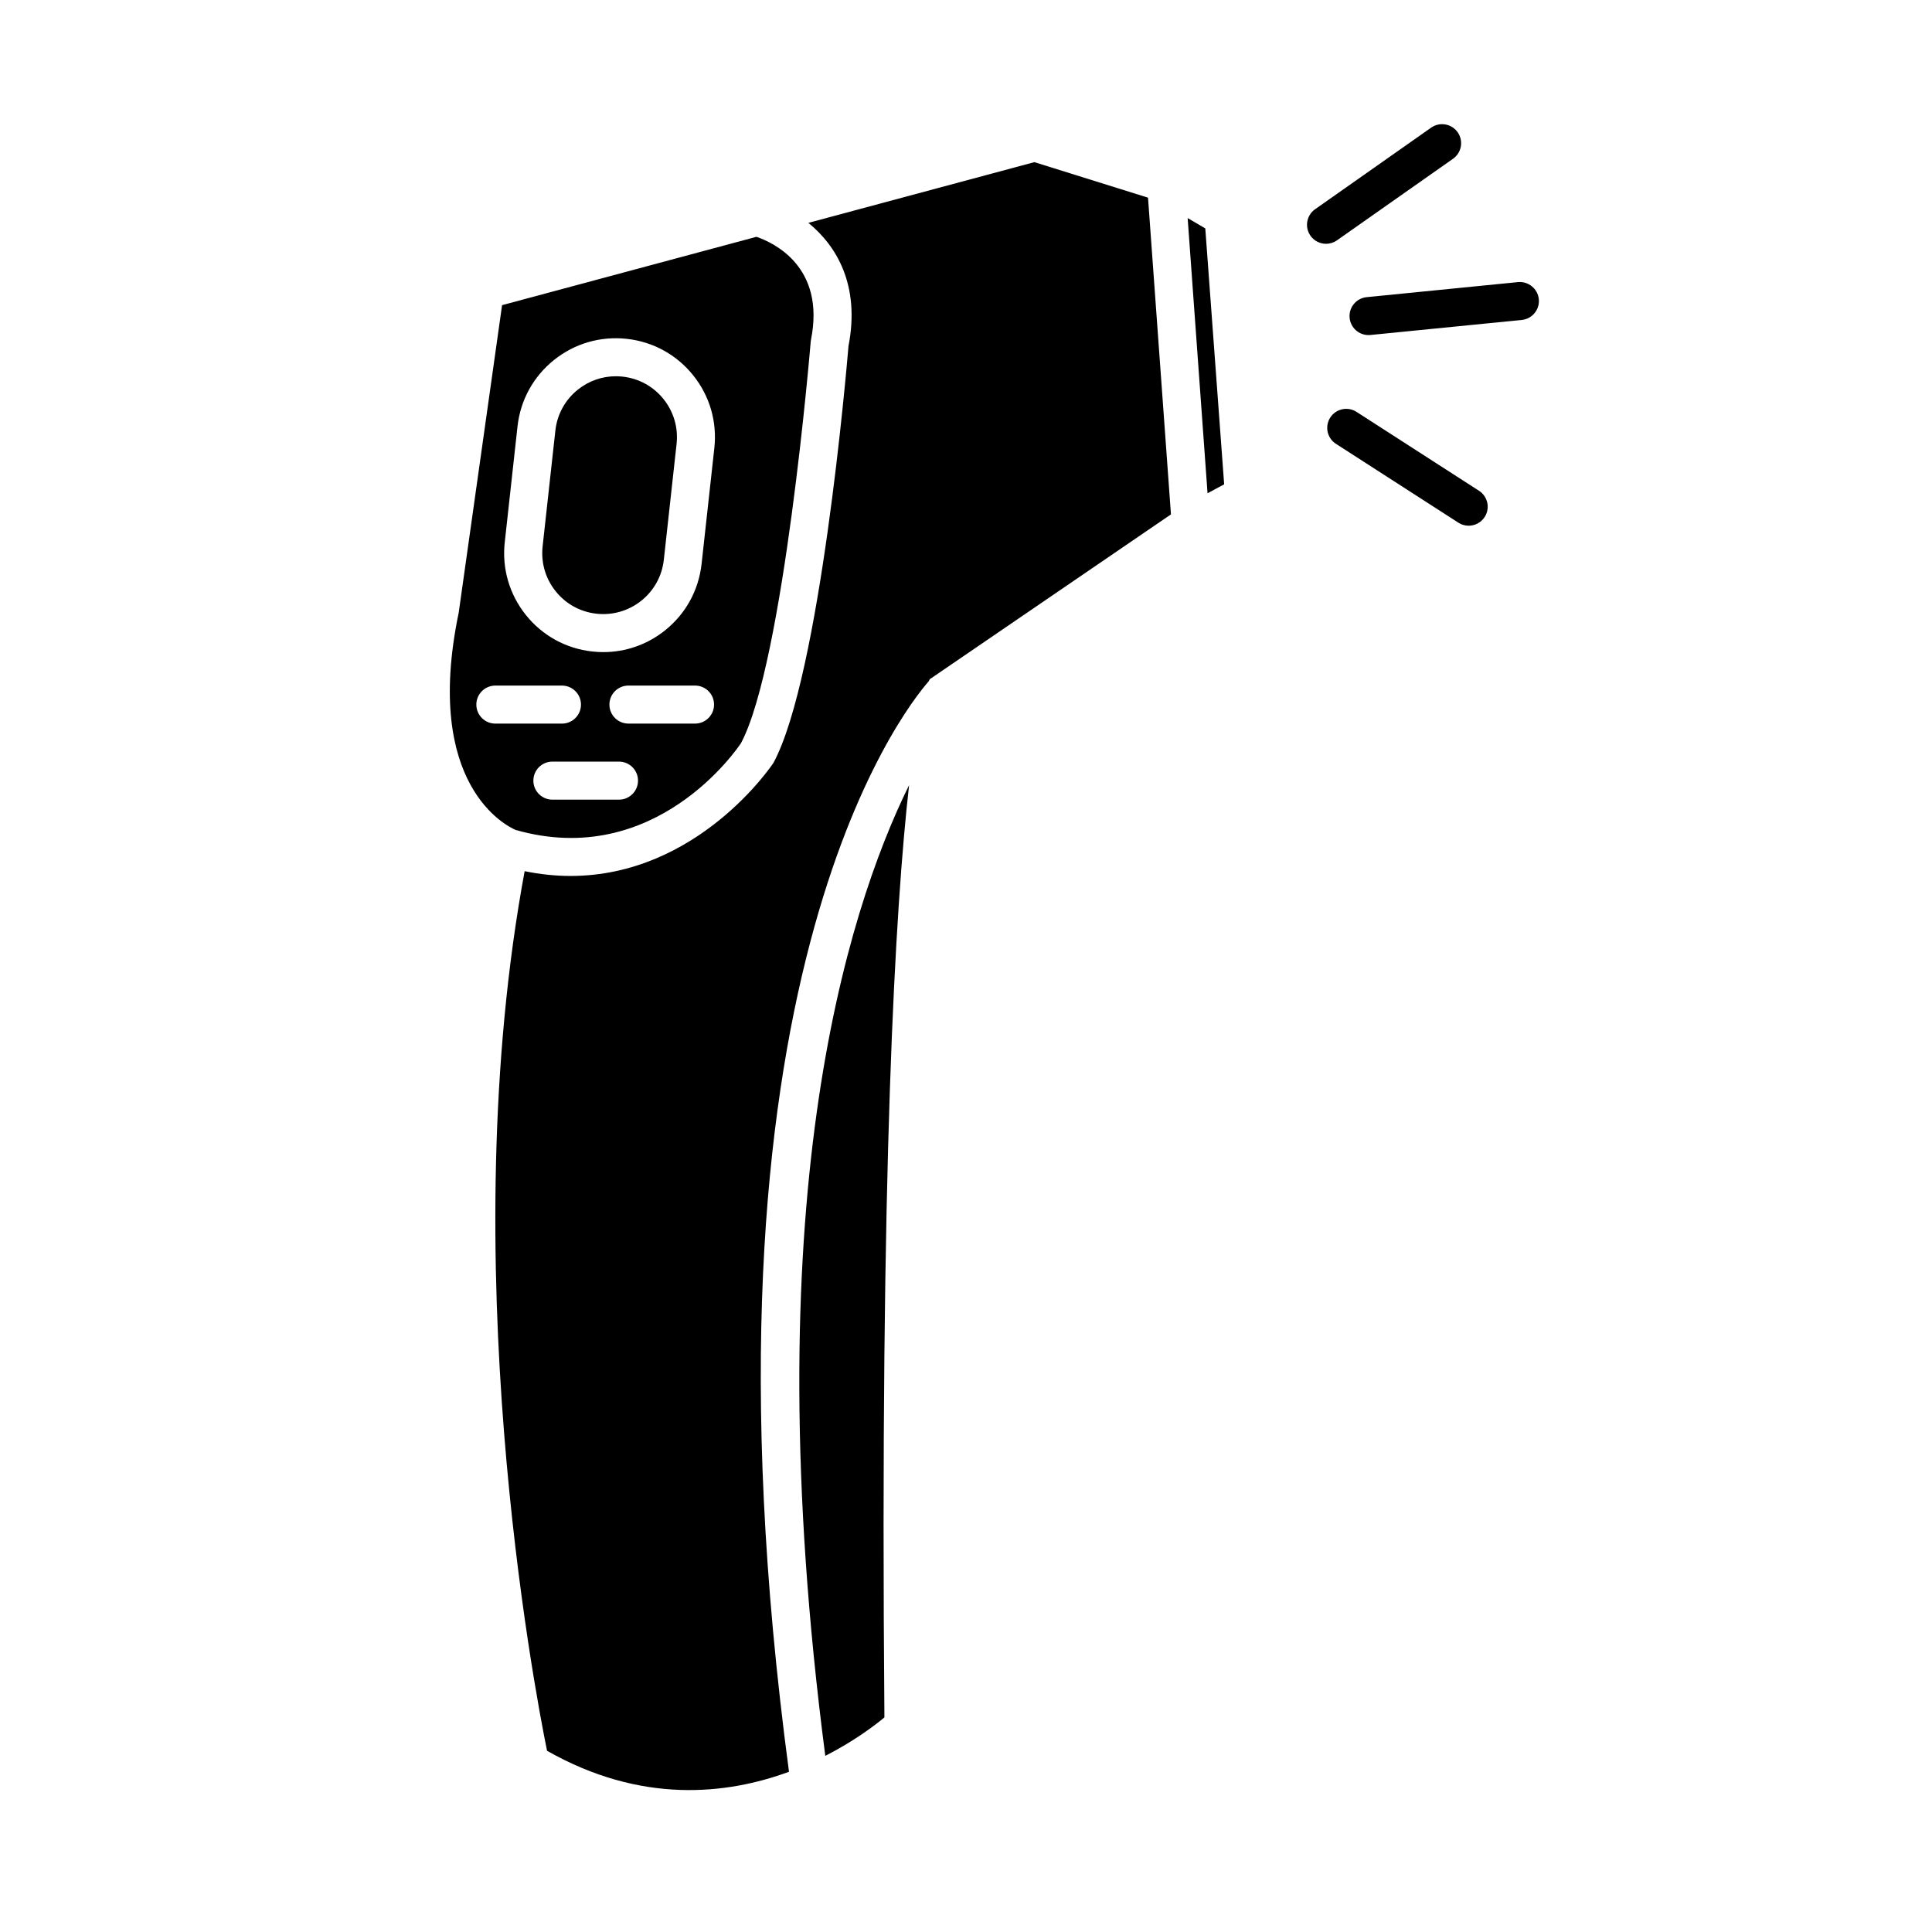 <?xml version="1.0" encoding="UTF-8"?>
<!-- Uploaded to: SVG Repo, www.svgrepo.com, Generator: SVG Repo Mixer Tools -->
<svg fill="#000000" width="800px" height="800px" version="1.1" viewBox="144 144 512 512" xmlns="http://www.w3.org/2000/svg">
 <g>
  <path d="m535.94 274.05-32.449-20.898c-2.336-1.508-5.457-0.832-6.961 1.508-1.508 2.336-0.832 5.457 1.512 6.961l32.449 20.898c0.84 0.543 1.785 0.801 2.719 0.801 1.656 0 3.273-0.816 4.242-2.309 1.508-2.336 0.832-5.453-1.512-6.961z"/>
  <path d="m529.07 186.07c2.277-1.602 2.828-4.742 1.223-7.023-1.602-2.273-4.742-2.82-7.023-1.223l-30.758 21.625c-2.277 1.602-2.828 4.742-1.223 7.023 0.984 1.395 2.543 2.141 4.125 2.141 0.996 0 2.012-0.297 2.891-0.918z"/>
  <path d="m546.29 218.76-40.109 3.988c-2.769 0.277-4.793 2.742-4.516 5.512 0.262 2.602 2.449 4.539 5.008 4.539 0.168 0 0.332-0.004 0.504-0.023l40.109-3.988c2.769-0.277 4.793-2.742 4.516-5.512-0.277-2.766-2.769-4.777-5.512-4.516z"/>
  <path d="m362.71 609.32c7.68-3.918 13.141-8.086 15.668-10.188-1.23-146.04 2.902-214.98 6.539-247.06-16.684 33.836-41.176 111.67-22.207 257.25z"/>
  <path d="m340.36 340.96c11.367-21.266 18.418-105.52 18.484-106.38l0.082-0.574c3.871-19.363-10-25.73-14.461-27.25l-67.41 18.113-11.496 81.508c-9.539 45.836 12.863 56.613 15.09 57.566 37.035 10.562 58.797-21.613 59.711-22.988zm-32.32 14.953h-17.652c-2.781 0-5.039-2.258-5.039-5.039s2.258-5.039 5.039-5.039h17.652c2.781 0 5.039 2.258 5.039 5.039s-2.258 5.039-5.039 5.039zm20.152-20.152h-17.652c-2.781 0-5.039-2.258-5.039-5.039s2.258-5.039 5.039-5.039h17.652c2.781 0 5.039 2.258 5.039 5.039s-2.258 5.039-5.039 5.039zm-50.426-48.062 3.379-30.695c0.766-6.969 4.203-13.219 9.672-17.602 5.465-4.383 12.293-6.363 19.285-5.606 6.969 0.77 13.219 4.203 17.602 9.672 4.383 5.465 6.375 12.316 5.602 19.285l-3.379 30.695c-0.77 6.969-4.203 13.219-9.672 17.598-4.699 3.769-10.418 5.769-16.355 5.769-0.973 0-1.949-0.051-2.934-0.16-6.969-0.766-13.219-4.203-17.602-9.672-4.379-5.477-6.367-12.316-5.598-19.285zm-7.531 43.027c0-2.781 2.258-5.039 5.039-5.039h17.652c2.781 0 5.039 2.258 5.039 5.039s-2.258 5.039-5.039 5.039h-17.652c-2.789-0.004-5.039-2.262-5.039-5.039z"/>
  <path d="m418.12 186.97-59.895 16.09c7.527 6.125 13.75 16.582 10.637 32.637-0.535 6.394-7.512 87.367-19.855 110.41-0.418 0.672-20.082 30.031-53.832 30.031-3.859 0-7.914-0.406-12.137-1.266-19.043 102.5 2.492 216.2 5.934 233.1 24.91 14.16 47.621 11.645 64.121 5.566-27.805-208.17 30.371-281.41 37.012-288.97l0.289-0.57 63.922-43.68-6.078-83.934z"/>
  <path d="m458.74 201.79 5.273 72.93 4.402-2.371-5-67.816z"/>
  <path d="m302.08 306.64c4.266 0.469 8.508-0.75 11.879-3.449 3.367-2.699 5.488-6.551 5.961-10.844l3.379-30.695c0.473-4.293-0.75-8.508-3.449-11.879-2.699-3.371-6.551-5.488-10.844-5.961-0.598-0.066-1.203-0.102-1.797-0.102-3.656 0-7.18 1.234-10.078 3.551-3.367 2.699-5.481 6.551-5.953 10.844l-3.379 30.695c-0.473 4.293 0.75 8.508 3.449 11.879 2.691 3.375 6.539 5.484 10.832 5.961z"/>
 </g>
</svg>